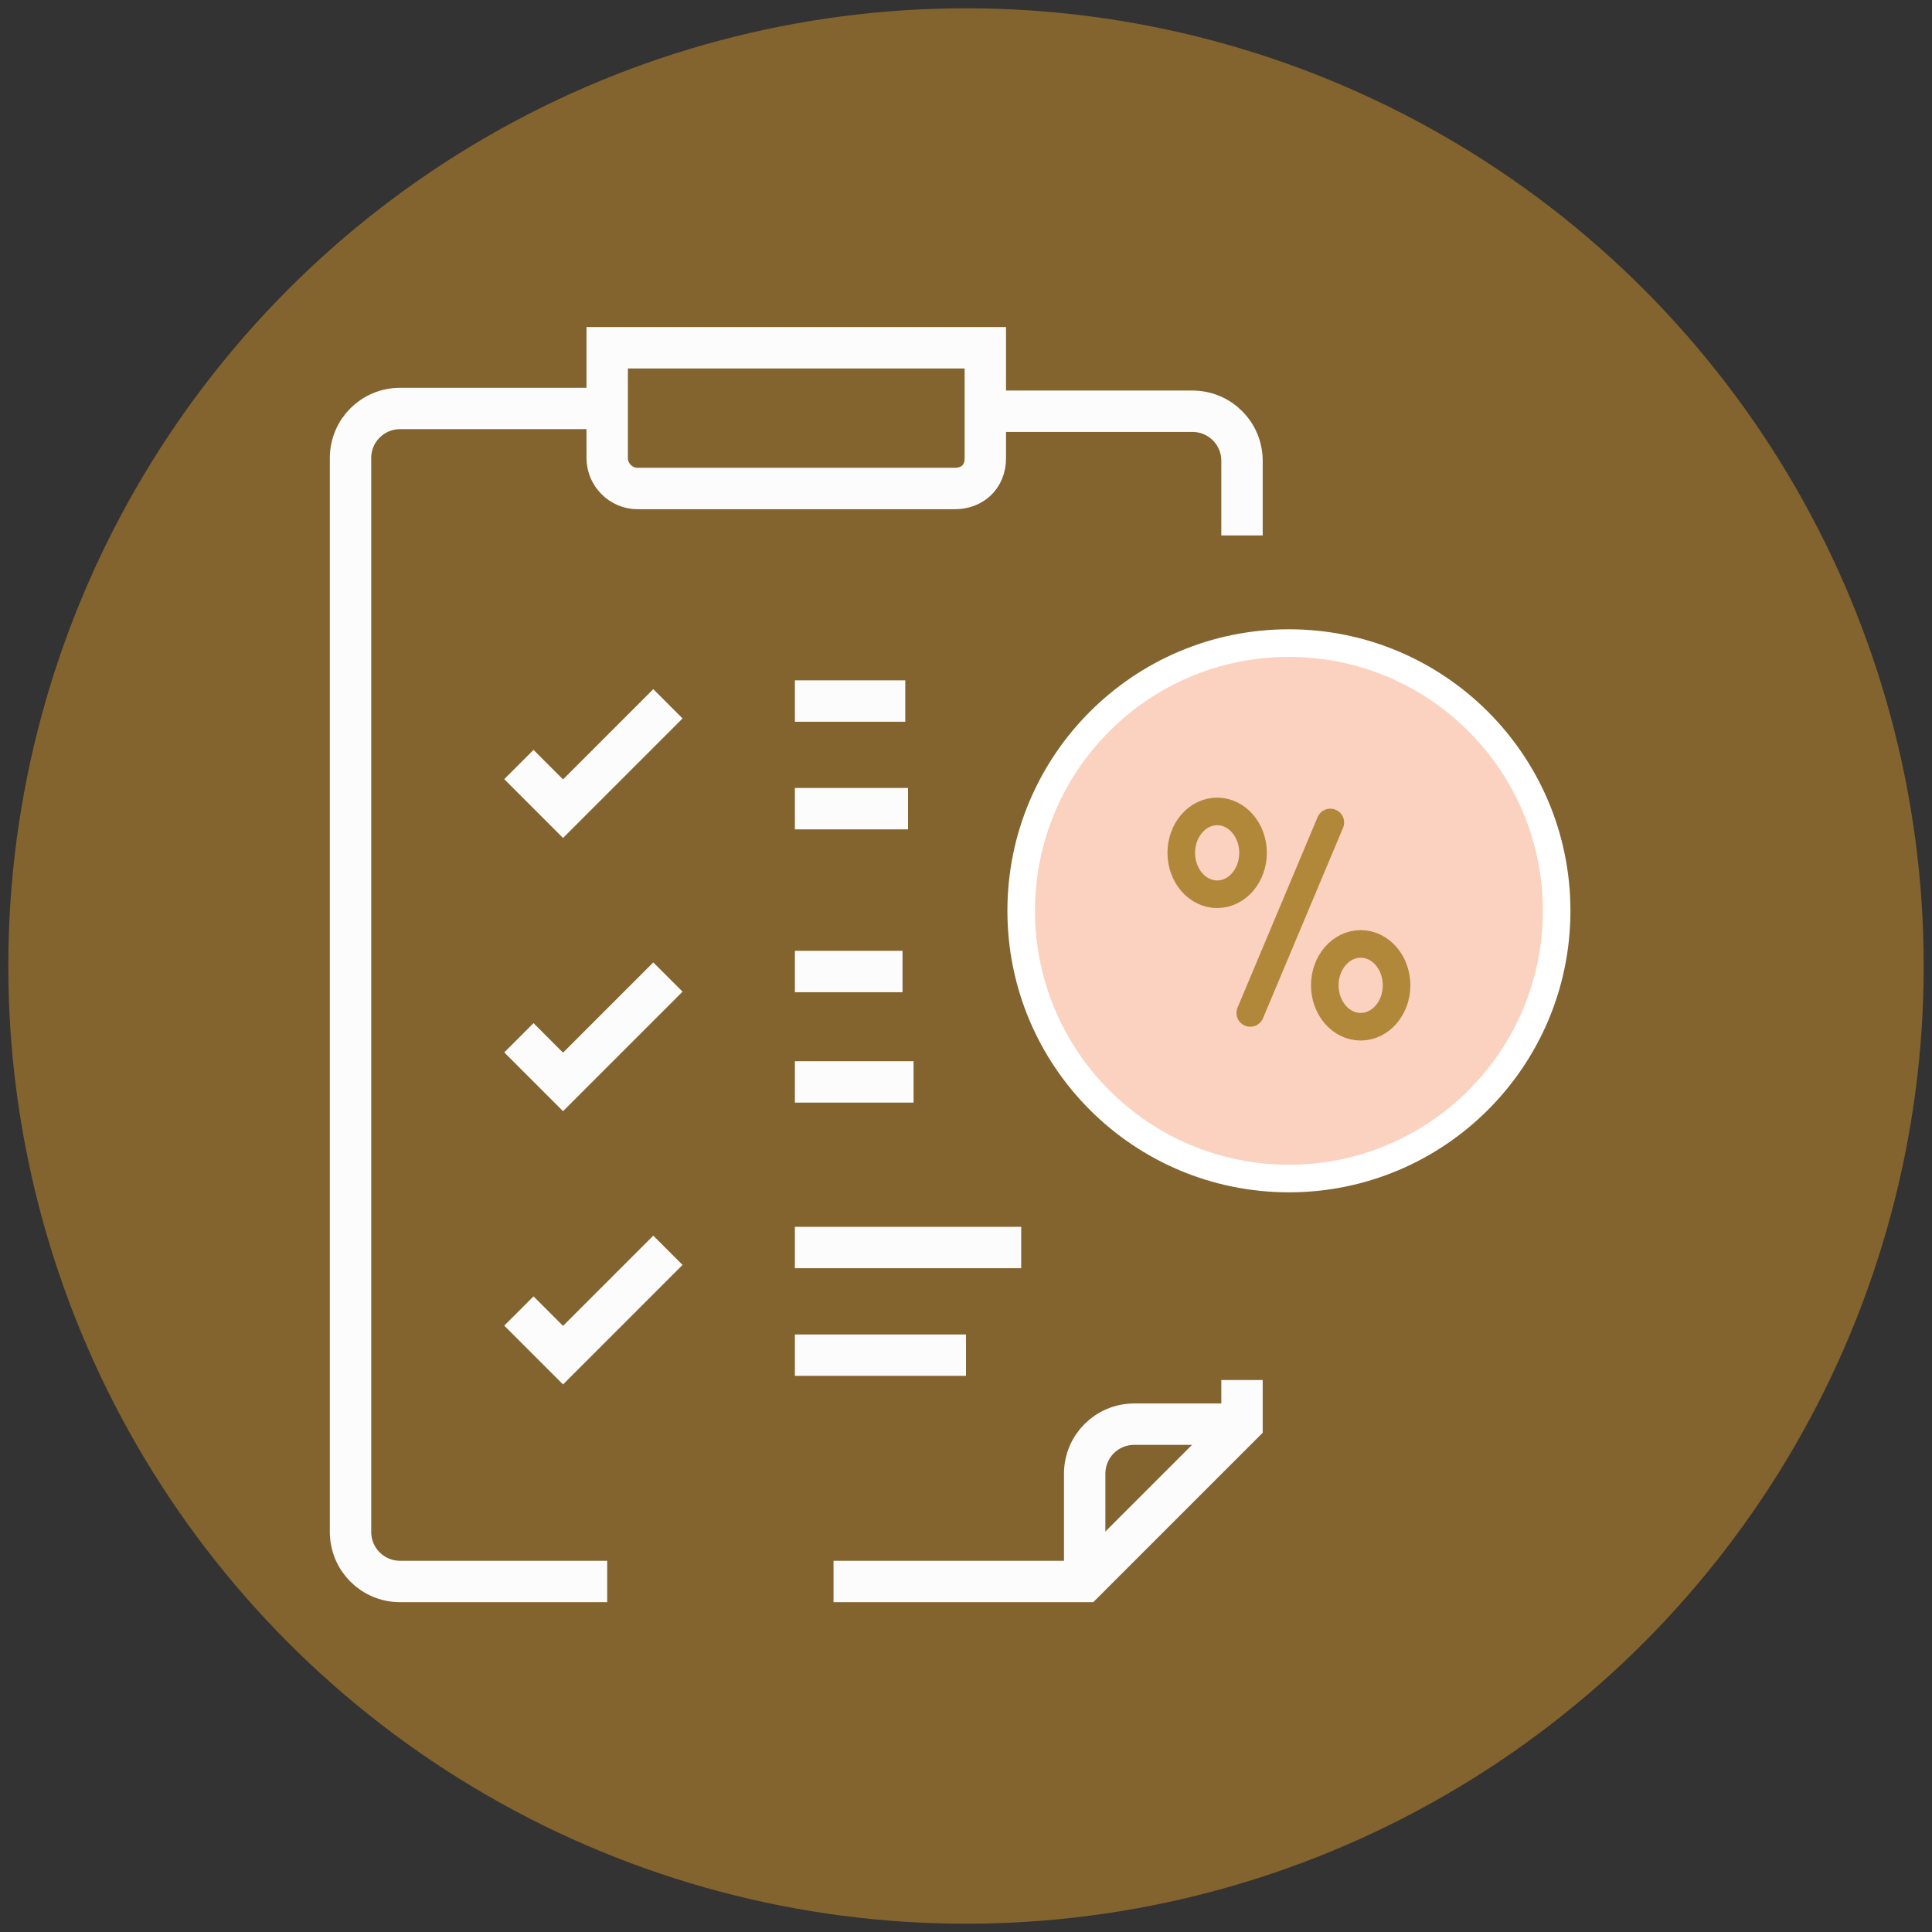 <?xml version="1.0" encoding="utf-8"?>
<!-- Generator: Adobe Illustrator 27.9.0, SVG Export Plug-In . SVG Version: 6.00 Build 0)  -->
<svg version="1.1" id="Layer_1" xmlns="http://www.w3.org/2000/svg" xmlns:xlink="http://www.w3.org/1999/xlink" x="0px" y="0px"
	 viewBox="0 0 70 70" style="enable-background:new 0 0 70 70;" xml:space="preserve">
<rect x="0" y="0" width="70" height="70" fill="#333333" stroke="none"/>
<style type="text/css">
	.st0{fill:#83632E;}
	.st1{fill:#FBD2C0;stroke:#FFFFFF;stroke-linecap:round;stroke-linejoin:round;}
	.st2{fill:none;stroke:#FCFCFC;stroke-width:1.5;stroke-miterlimit:10;}
	.st3{fill:none;stroke:#FCFCFC;stroke-miterlimit:10;}
	.st4{fill:none;stroke:#B1883A;stroke-linecap:round;stroke-linejoin:round;}
</style>
<circle class="st0" cx="35" cy="35" r="34.7"/>
<circle class="st1" cx="46.7" cy="33" r="9.7"/>
<path class="st2" d="M44.9,51.6h-3.8c-1,0-1.8,0.8-1.8,1.8v3.8"/>
<path class="st2" d="M45,19.4v-2.7c0-1-0.8-1.8-1.8-1.8h-7"/>
<path class="st2" d="M30.2,57.3h9.1l5.7-5.7v-1.6"/>
<path class="st2" d="M21.5,14.8h-7c-1,0-1.8,0.8-1.8,1.8v38.9c0,1,0.8,1.8,1.8,1.8H22"/>
<path class="st2" d="M34.6,17.7H23.1c-0.6,0-1.1-0.5-1.1-1.1v-4h13.7v4C35.7,17.3,35.2,17.7,34.6,17.7z"/>
<path class="st2" d="M18.8,37.6l1.6,1.6l3.8-3.8"/>
<path class="st2" d="M28.8,39.2h4.3"/>
<path class="st2" d="M28.8,35.2h3.9"/>
<path class="st2" d="M18.8,47.5l1.6,1.6l3.8-3.8"/>
<path class="st2" d="M28.8,49.1H35"/>
<path class="st2" d="M28.8,45.2H37"/>
<path class="st2" d="M18.8,27.7l1.6,1.6l3.8-3.8"/>
<path class="st2" d="M28.8,29.3h4.1"/>
<path class="st2" d="M28.8,25.4h4"/>
<path class="st3" d="M26.1,57.3L26.1,57.3"/>
<line class="st4" x1="48.2" y1="29.8" x2="45.3" y2="36.7"/>
<ellipse class="st4" cx="44.1" cy="30.9" rx="1.3" ry="1.5"/>
<ellipse class="st4" cx="49.3" cy="35.7" rx="1.3" ry="1.5"/>
</svg>
